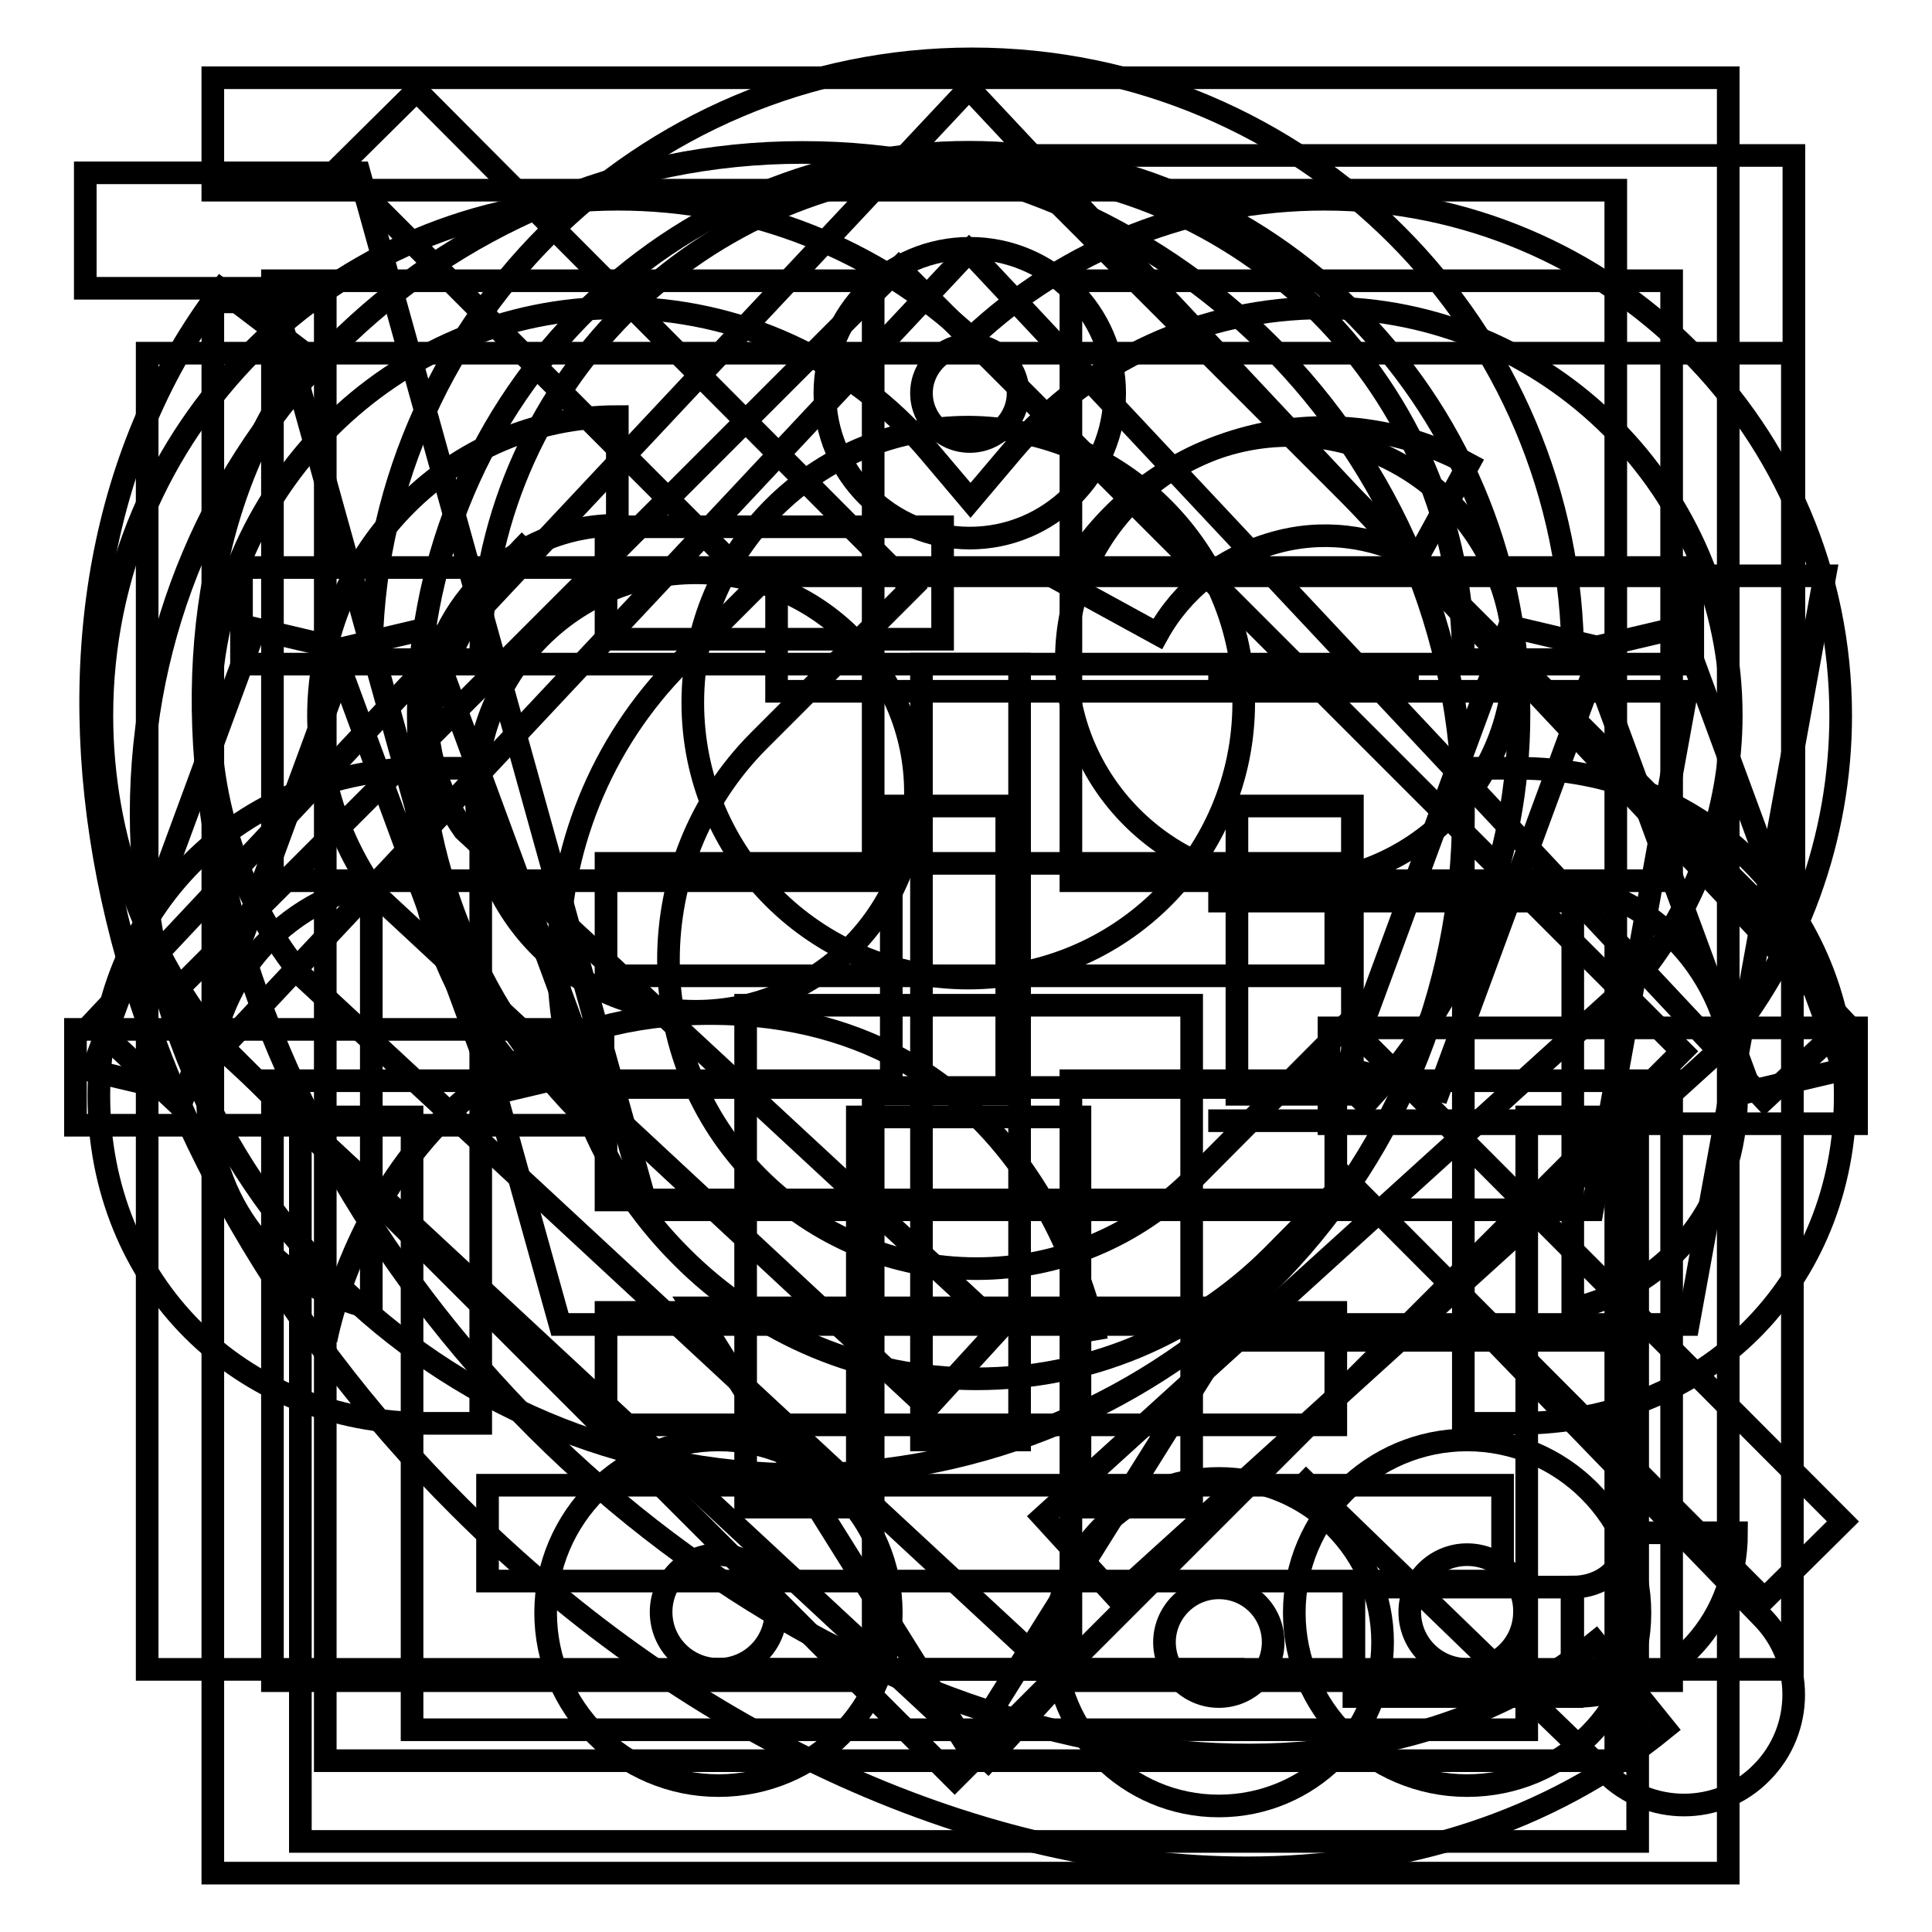 <?xml version="1.0" encoding="utf-8"?>
<!-- Svg Vector Icons : http://www.onlinewebfonts.com/icon -->
<!DOCTYPE svg PUBLIC "-//W3C//DTD SVG 1.1//EN" "http://www.w3.org/Graphics/SVG/1.1/DTD/svg11.dtd">
<svg version="1.1" xmlns="http://www.w3.org/2000/svg" xmlns:xlink="http://www.w3.org/1999/xlink" x="0px" y="0px" viewBox="0 0 256 256" enable-background="new 0 0 256 256" xml:space="preserve">
<g><g><path stroke-width="3" fill-opacity="0" stroke="#000000"  d="M80.3,114.4h96.7v14.9H80.3V114.4L80.3,114.4z"/><path stroke-width="3" fill-opacity="0" stroke="#000000"  d="M80.3,144.1h96.7V159H80.3V144.1L80.3,144.1z"/><path stroke-width="3" fill-opacity="0" stroke="#000000"  d="M80.3,173.9h96.7v14.9H80.3V173.9L80.3,173.9z"/><path stroke-width="3" fill-opacity="0" stroke="#000000"  d="M80.3,69.8h44.6v14.9H80.3V69.8z"/><path stroke-width="3" fill-opacity="0" stroke="#000000"  d="M229,248.2H28.2V40h14.9v193.3h171V25.2H28.2V10.3H229V248.2z"/><path stroke-width="3" fill-opacity="0" stroke="#000000"  d="M130.9,233.2L29.6,139.1C19.2,126.7,13.5,111,13.5,94.8c0-37.7,30.7-68.4,68.4-68.4c17.6,0,34.2,6.6,46.8,18.4c12.5-11.8,29.2-18.4,46.8-18.4c37.7,0,68.4,30.7,68.4,68.4c0,16.2-5.7,31.9-16.1,44.3l-0.7,0.7l-79.2,71.8l-9.7-10.6l78.8-71.5c7.9-9.6,12.4-22.2,12.4-34.7c0-29.8-24.2-54-54-54c-16,0-31.1,6.9-41.3,19l-5.5,6.5l-5.5-6.5c-10.2-12.1-25.2-19-41.3-19c-29.8,0-54,24.2-54,54c0,12.5,4.5,25.1,12.4,34.7l100.4,93.1L130.9,233.2z"/><path stroke-width="3" fill-opacity="0" stroke="#000000"  d="M122.9,186.5l-72.5-67.4c-5.3-7-8.2-15.7-8.2-24.4C42.3,73,60,55.2,81.8,55.2v14.4c-13.9,0-25.2,11.3-25.2,25.2c0,5.3,1.8,10.9,4.9,15.2l71.1,65.9L122.9,186.5z M153.4,84l-12.6-6.9c5.1-9.2,13.5-16,23.7-18.9s20.9-1.7,30.1,3.3l-6.9,12.6c-5.9-3.2-12.7-4-19.1-2.1C162,73.9,156.6,78.2,153.4,84z"/><path stroke-width="3" fill-opacity="0" stroke="#000000"  d="M223.7,175.5H74.2L36,38.2H11.3V22.9h36.3l38.2,137.4H211l12.5-68.7H102.9V76.3h138.9L223.7,175.5z"/><path stroke-width="3" fill-opacity="0" stroke="#000000"  d="M95.2,236.6c-12.6,0-22.9-10.3-22.9-22.9c0-12.6,10.3-22.9,22.9-22.9c12.6,0,22.9,10.3,22.9,22.9C118.1,226.3,107.9,236.6,95.2,236.6z M95.2,206c-4.2,0-7.6,3.4-7.6,7.6c0,4.2,3.4,7.6,7.6,7.6s7.6-3.4,7.6-7.6C102.9,209.5,99.4,206,95.2,206z"/><path stroke-width="3" fill-opacity="0" stroke="#000000"  d="M194.4,236.6c-12.6,0-22.9-10.3-22.9-22.9c0-12.6,10.3-22.9,22.9-22.9c12.6,0,22.9,10.3,22.9,22.9C217.3,226.3,207.1,236.6,194.4,236.6z M194.4,206c-4.2,0-7.6,3.4-7.6,7.6c0,4.2,3.4,7.6,7.6,7.6s7.6-3.4,7.6-7.6C202.1,209.5,198.7,206,194.4,206z"/><path stroke-width="3" fill-opacity="0" stroke="#000000"  d="M118.1,106.8h15.3V145h-15.3V106.8L118.1,106.8z"/><path stroke-width="3" fill-opacity="0" stroke="#000000"  d="M163.9,106.8h15.3V145h-15.3V106.8L163.9,106.8z"/><path stroke-width="3" fill-opacity="0" stroke="#000000"  d="M128.5,71.3c-10.6,0-19.2-8.6-19.2-19.2c0-10.6,8.6-19.2,19.2-19.2c10.6,0,19.2,8.6,19.2,19.2C147.7,62.7,139.1,71.3,128.5,71.3z M128.5,45.7c-3.5,0-6.4,2.9-6.4,6.4c0,3.5,2.9,6.4,6.4,6.4c3.5,0,6.4-2.9,6.4-6.4S132,45.7,128.5,45.7z"/><path stroke-width="3" fill-opacity="0" stroke="#000000"  d="M32,75.2h192.3V88H32V75.2z"/><path stroke-width="3" fill-opacity="0" stroke="#000000"  d="M122.1,88h13v102.8h-13V88L122.1,88z"/><path stroke-width="3" fill-opacity="0" stroke="#000000"  d="M64.6,196.8h134.5v12.7H64.6V196.8z"/><path stroke-width="3" fill-opacity="0" stroke="#000000"  d="M24.5,144.8l-12.3-2.9l21.6-58.6l12.3,2.9L24.5,144.8z"/><path stroke-width="3" fill-opacity="0" stroke="#000000"  d="M56.5,83.3l-12.3,2.9l21.6,58.6l12.3-2.9L56.5,83.3z"/><path stroke-width="3" fill-opacity="0" stroke="#000000"  d="M190.7,144.5l-12.3-2.9l21.6-58.6l12.3,2.9L190.7,144.5z"/><path stroke-width="3" fill-opacity="0" stroke="#000000"  d="M222.7,83.1l-12.3,2.9l21.6,58.6l12.3-2.9L222.7,83.1z"/><path stroke-width="3" fill-opacity="0" stroke="#000000"  d="M10,136.4h69.9v12.7H10V136.4z"/><path stroke-width="3" fill-opacity="0" stroke="#000000"  d="M176.1,136.2H246v12.7h-69.9V136.2L176.1,136.2z"/><path stroke-width="3" fill-opacity="0" stroke="#000000"  d="M76.8,147.3c-28.5-29.1-28.5-76.2,0-105.3c28.5-29.1,74.7-29.1,103.1,0c28.5,29.1,28.5,76.2,0,105.3"/><path stroke-width="3" fill-opacity="0" stroke="#000000"  d="M164.8,173.3l-36.5,58.3l-36.5-58.3H164.8z"/><path stroke-width="3" fill-opacity="0" stroke="#000000"  d="M164.8,93.1c0,20.2-16.3,36.5-36.5,36.5s-36.5-16.3-36.5-36.5c0-20.1,16.3-36.5,36.5-36.5C148.5,56.7,164.8,73,164.8,93.1z"/><path stroke-width="3" fill-opacity="0" stroke="#000000"  d="M36.1,37.2h79.6v79.5H36.1V37.2z"/><path stroke-width="3" fill-opacity="0" stroke="#000000"  d="M36.1,143.2h79.6v79.5H36.1V143.2z"/><path stroke-width="3" fill-opacity="0" stroke="#000000"  d="M141.9,37.2h79.6v79.5h-79.6V37.2z"/><path stroke-width="3" fill-opacity="0" stroke="#000000"  d="M141.9,143.2h79.6v79.5h-79.6V143.2z"/><path stroke-width="3" fill-opacity="0" stroke="#000000"  d="M222.9,139.3l-96.4,96.4L22.7,131.9l96.4-96.4L222.9,139.3z"/><path stroke-width="3" fill-opacity="0" stroke="#000000"  d="M237.7,124.4V20.6H133.9L237.7,124.4z"/><path stroke-width="3" fill-opacity="0" stroke="#000000"  d="M200.6,87.5c-0.1,16.4-13.5,29.6-29.8,29.5c-16.4-0.1-29.6-13.5-29.5-29.8c0.1-16.4,13.5-29.6,29.8-29.5C187.5,57.8,200.7,71.2,200.6,87.5z"/><path stroke-width="3" fill-opacity="0" stroke="#000000"  d="M193.9,107.8c0,48.4-39.2,87.6-87.6,87.6c-48.4,0-87.6-39.2-87.6-87.6c0-48.4,39.2-87.6,87.6-87.6C154.7,20.1,193.9,59.4,193.9,107.8z"/><path stroke-width="3" fill-opacity="0" stroke="#000000"  d="M172,195.4l40.8,39.5c5.7,5.7,15,5.7,20.6,0c5.7-5.7,5.7-15,0-20.7l-39.5-40.8"/><path stroke-width="3" fill-opacity="0" stroke="#000000"  d="M70.2,143.9c-20-20-20-52.3,0-72.3"/><path stroke-width="3" fill-opacity="0" stroke="#000000"  d="M63.7,188.6h-7.2c-24.8,0-43.4-18.7-43.4-43.4c0-24.7,18.7-43.4,43.4-43.4h7.2V188.6z M49.2,117.1c-12.9,3-21.7,13.9-21.7,28.1c0,14.2,8.8,25.2,21.7,28.1V117.1z"/><path stroke-width="3" fill-opacity="0" stroke="#000000"  d="M201.1,188.6h-7.2v-86.8h7.2c24.8,0,43.4,18.7,43.4,43.4C244.5,170,225.9,188.6,201.1,188.6z M208.4,117.1v56.3c12.9-3,21.7-13.9,21.7-28.1C230.1,131,221.3,120,208.4,117.1z"/><path stroke-width="3" fill-opacity="0" stroke="#000000"  d="M208.4,224.8v-14.5c3.6,0,7.2-2.2,7.2-7.2h14.5C230.1,215.5,220.7,224.8,208.4,224.8z"/><path stroke-width="3" fill-opacity="0" stroke="#000000"  d="M179.4,210.3h28.9v14.5h-28.9V210.3z"/><path stroke-width="3" fill-opacity="0" stroke="#000000"  d="M161.5,239.3c-12,0-21.7-9.7-21.7-21.7c0-12,9.7-21.7,21.7-21.7s21.7,9.7,21.7,21.7C183.2,229.6,173.5,239.3,161.5,239.3z M161.5,210.4c-4,0-7.2,3.3-7.2,7.2c0,4,3.3,7.2,7.2,7.2c4,0,7.2-3.3,7.2-7.2C168.7,213.6,165.5,210.4,161.5,210.4z"/><path stroke-width="3" fill-opacity="0" stroke="#000000"  d="M208.4,87.4h-14.5c0-35.9-29.2-65.1-65.1-65.1c-35.9,0-65.1,29.2-65.1,65.1H49.2c0-43.9,35.7-79.6,79.6-79.6C172.7,7.8,208.4,43.5,208.4,87.4z"/><path stroke-width="3" fill-opacity="0" stroke="#000000"  d="M165.2,247.5c-34.5,0-73.1-16.6-104.3-47.8C10.8,149.9-2.7,80.5,29.3,38.4l11.7,8.9C13.8,83,27.1,145.4,71.1,189.3c44,43.9,105.6,56.3,140.3,28.3l9.2,11.4C205.3,241.5,185.9,247.5,165.2,247.5z"/><path stroke-width="3" fill-opacity="0" stroke="#000000"  d="M233.8,211.9l-55.3-55.5l-9.9,10c-10.5,10.5-24.4,16.3-39.2,16.3c-14.8,0-28.8-5.8-39.2-16.3c-21.6-21.6-21.6-56.9,0-78.6l10-10L44.8,22.3l10.4-10.3l65.6,65.9l-20.3,20.3c-15.9,16-15.9,42,0,57.9c7.7,7.7,18,12,28.9,12c10.9,0,21.1-4.3,28.8-12l20.3-20.4l65.7,65.9L233.8,211.9z"/><path stroke-width="3" fill-opacity="0" stroke="#000000"  d="M92.2,134c-16.1,0-29.1-13-29.1-29c0-16.1,13-29.1,29.1-29.1s29.1,13,29.1,29.1C121.3,121,108.3,134,92.2,134z"/><path stroke-width="3" fill-opacity="0" stroke="#000000"  d="M106.8,148.5"/><path stroke-width="3" fill-opacity="0" stroke="#000000"  d="M77.7,148.5"/><path stroke-width="3" fill-opacity="0" stroke="#000000"  d="M160.1,90.4h27.9H160.1z"/><path stroke-width="3" fill-opacity="0" stroke="#000000"  d="M160.1,119.4h55.7H160.1z"/><path stroke-width="3" fill-opacity="0" stroke="#000000"  d="M160.1,148.5h55.7H160.1z"/><path stroke-width="3" fill-opacity="0" stroke="#000000"  d="M160.1,177.6h55.7H160.1z"/><path stroke-width="3" fill-opacity="0" stroke="#000000"  d="M92.2,221.2h72.7H92.2z"/><path stroke-width="3" fill-opacity="0" stroke="#000000"  d="M179.4,221.2h58.1V46.8h-218v174.4h58.1H179.4z"/><path stroke-width="3" fill-opacity="0" stroke="#000000"  d="M43.2,177.6c0,0,7.7-43.3,50.9-43.3c43.9,0,51.2,43.3,51.2,43.3"/><path stroke-width="3" fill-opacity="0" stroke="#000000"  d="M217,244H39.8v-96h14.8v81.2h147.7V148H217V244z"/><path stroke-width="3" fill-opacity="0" stroke="#000000"  d="M233.8,145.7L128.4,33.3L23,145.7l-10.8-10.1L128.4,11.7l116.2,123.9L233.8,145.7z"/><path stroke-width="3" fill-opacity="0" stroke="#000000"  d="M157.9,199.7h-14.8V148h-29.5v51.7H98.8v-66.5h59.1V199.7z"/></g></g>
</svg>